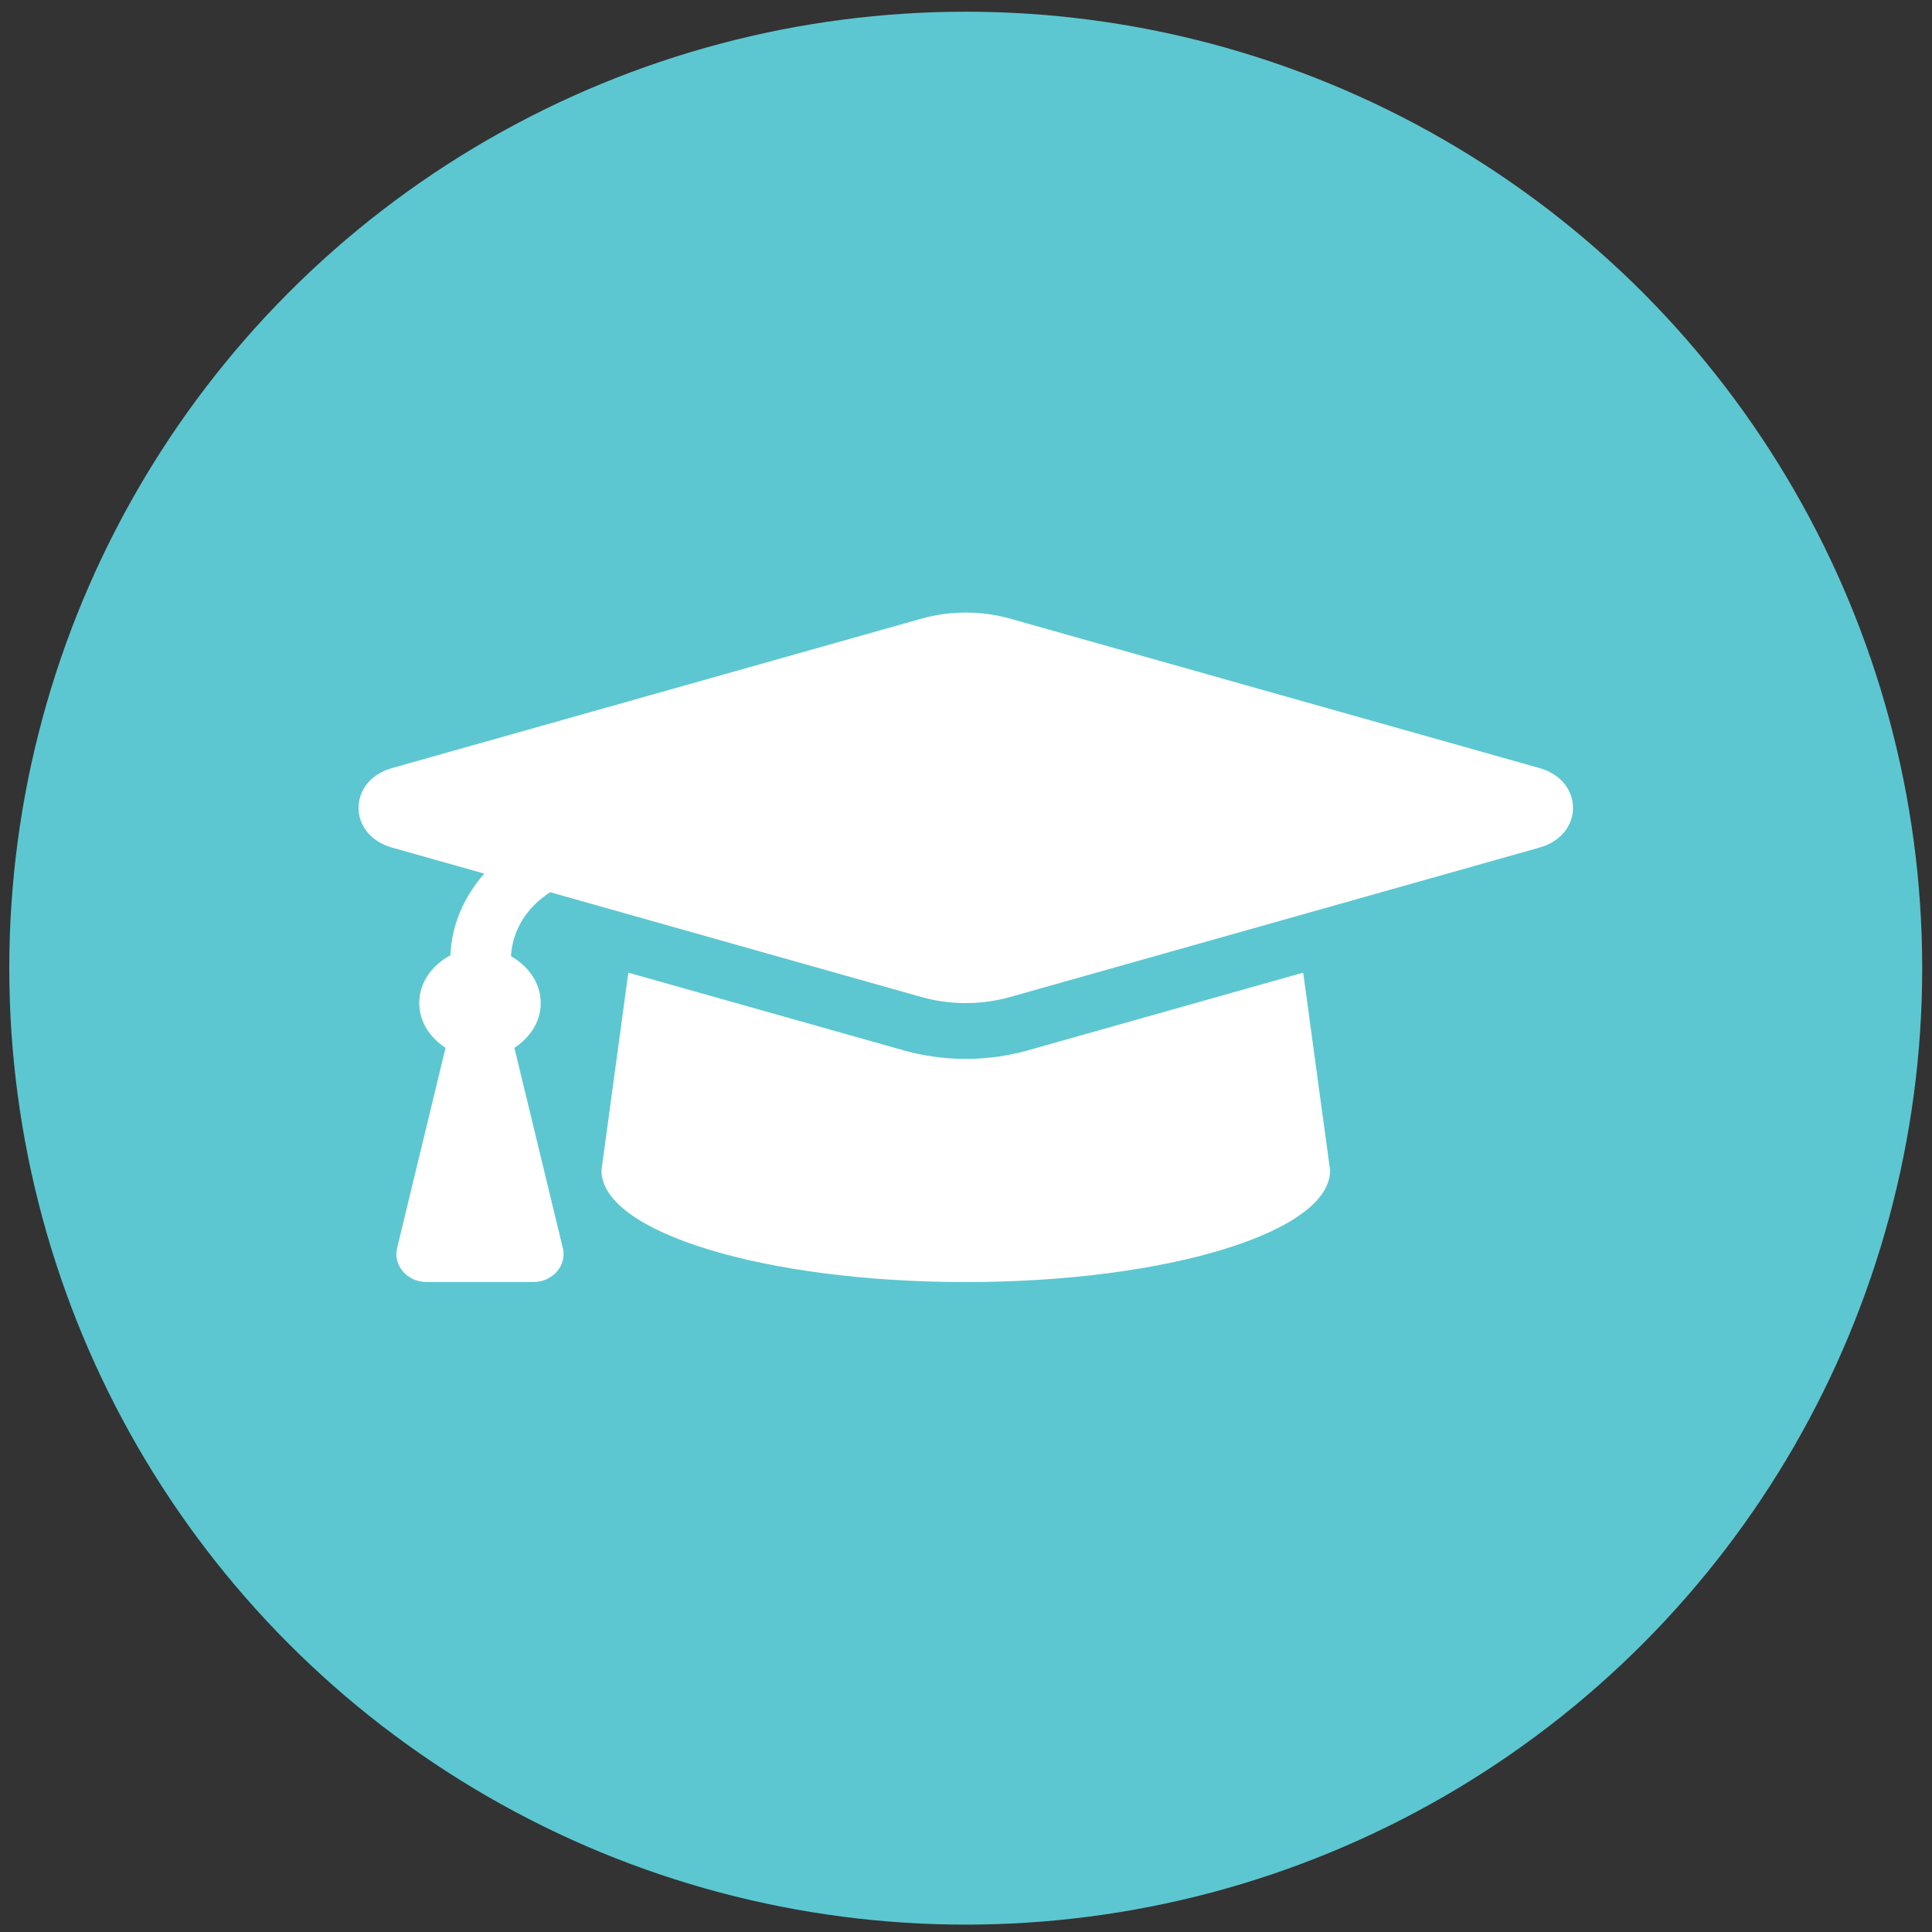 <?xml version="1.0" encoding="UTF-8" standalone="no"?><!DOCTYPE svg PUBLIC "-//W3C//DTD SVG 1.1//EN" "http://www.w3.org/Graphics/SVG/1.1/DTD/svg11.dtd"><svg width="100%" height="100%" viewBox="0 0 151 151" version="1.1" xmlns="http://www.w3.org/2000/svg" xmlns:xlink="http://www.w3.org/1999/xlink" xml:space="preserve" xmlns:serif="http://www.serif.com/" style="fill-rule:evenodd;clip-rule:evenodd;stroke-linejoin:round;stroke-miterlimit:2;"><rect x="0" y="0" width="151" height="151" fill="#333333" stroke="none"/><g><circle cx="75.48" cy="75.669" r="74.754" style="fill:#5cc7d1;"/><path d="M120.323,60.031l-41.371,-11.677c-2.254,-0.637 -4.686,-0.637 -6.939,0l-41.372,11.677c-3.492,0.986 -3.492,5.228 0,6.213l7.212,2.036c-1.582,1.797 -2.555,3.989 -2.652,6.39c-1.428,0.753 -2.433,2.11 -2.433,3.73c0,1.469 0.842,2.705 2.055,3.495l-3.786,15.654c-0.329,1.362 0.798,2.653 2.315,2.653l8.322,0c1.519,0 2.646,-1.291 2.316,-2.653l-3.786,-15.654c1.213,-0.79 2.056,-2.026 2.056,-3.495c0,-1.577 -0.96,-2.896 -2.323,-3.661c0.113,-2.047 1.252,-3.857 3.069,-5.004l29.005,8.188c1.344,0.379 3.922,0.852 6.94,0l41.372,-11.678c3.493,-0.986 3.493,-5.227 0,-6.214Zm-39.978,22.06c-4.231,1.194 -7.837,0.535 -9.728,0l-21.508,-6.07l-2.103,15.46c0,4.817 12.749,8.721 28.476,8.721c15.727,0 28.476,-3.904 28.476,-8.721l-2.103,-15.462l-21.51,6.072Z" style="fill:#fff;fill-rule:nonzero;"/></g></svg>